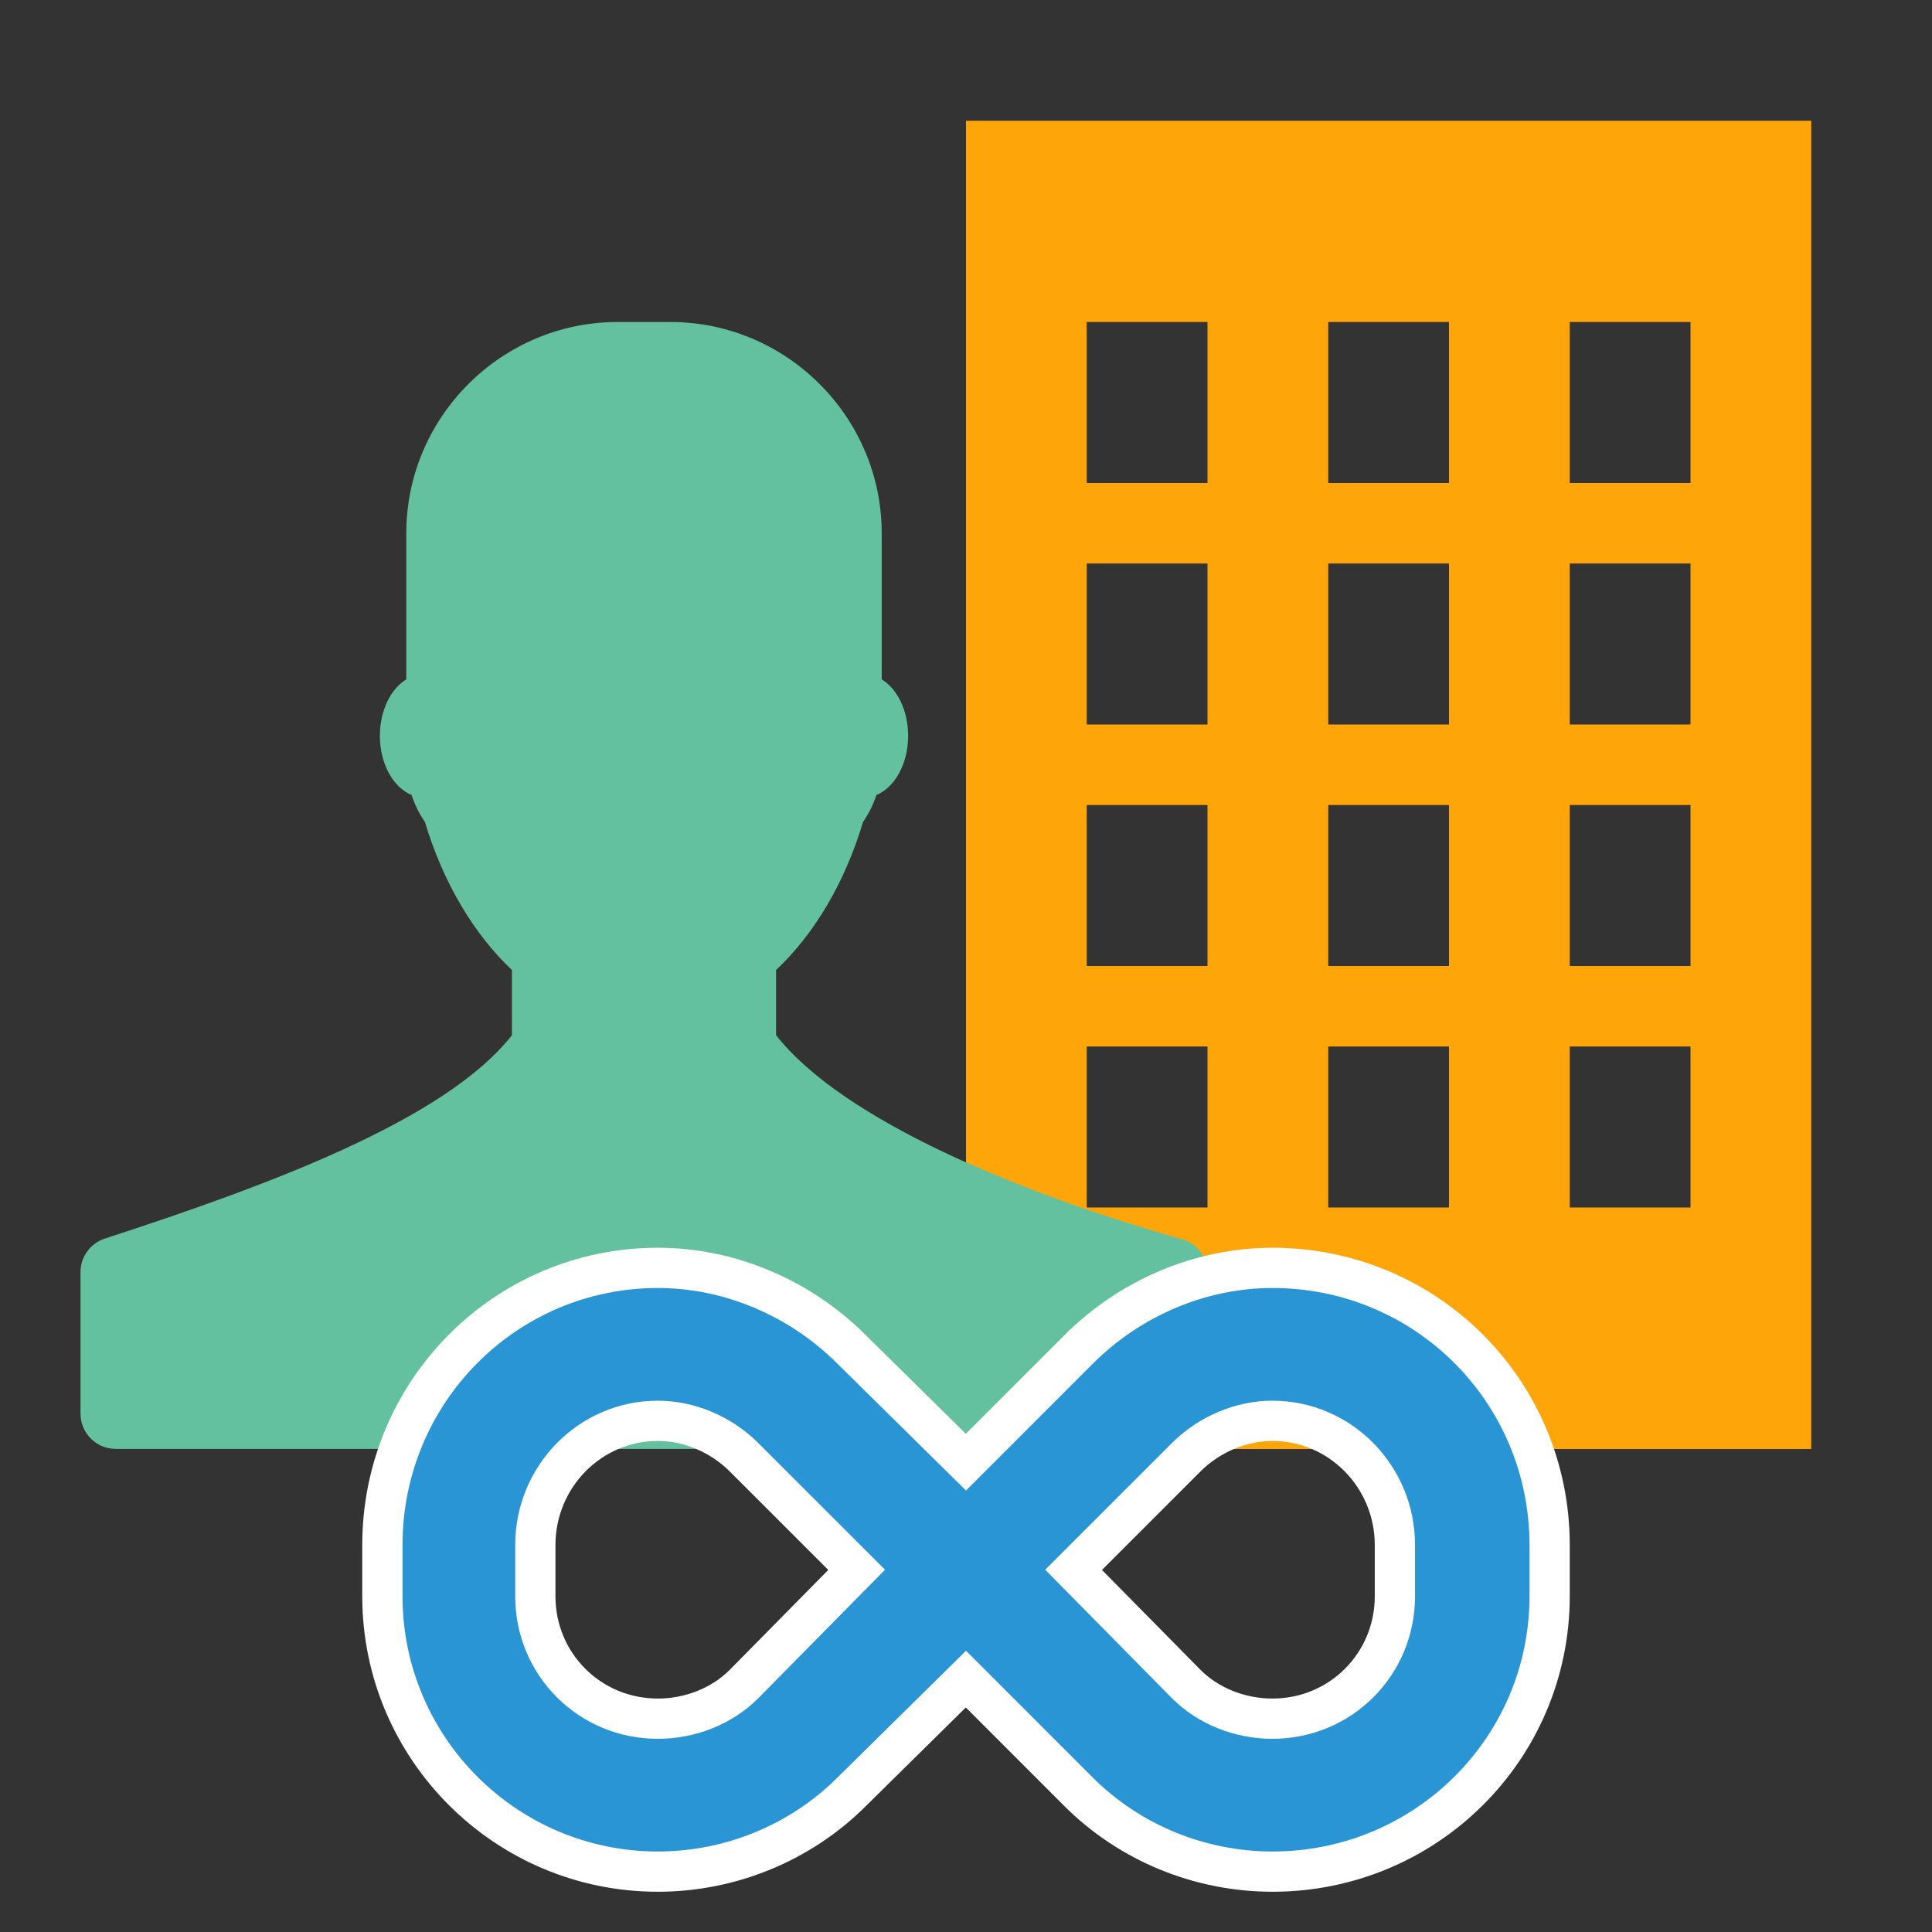 <svg width="48" height="48" viewBox="0 0 48 48" fill="none" xmlns="http://www.w3.org/2000/svg">
<rect x="0" y="0" width="48" height="48" fill="#333333" stroke="none"/>
<path d="M24 3V36H45V3H24ZM30 30H27V26H30V30ZM30 24H27V20H30V24ZM30 18H27V14H30V18ZM36 30H33V26H36V30ZM36 24H33V20H36V24ZM36 18H33V14H36V18ZM42 30H39V26H42V30ZM42 24H39V20H42V24ZM42 18H39V14H42V18ZM30 12H27V8H30V12ZM36 12H33V8H36V12ZM42 12H39V8H42V12Z" fill="#FDA509"/>
<path d="M19.281 25.718V24.1C20.235 23.203 20.992 21.925 21.442 20.421C21.582 20.217 21.696 19.992 21.775 19.751C22.23 19.565 22.562 18.979 22.562 18.281C22.562 17.653 22.293 17.115 21.906 16.879V13.25C21.906 10.363 19.544 8 16.656 8H15.344C12.456 8 10.094 10.363 10.094 13.25V16.879C9.707 17.115 9.438 17.653 9.438 18.281C9.438 18.977 9.77 19.565 10.225 19.751C10.304 19.992 10.415 20.217 10.557 20.421C11.008 21.923 11.767 23.201 12.719 24.1V25.718C11.054 27.843 6.613 29.466 2.606 30.772C2.245 30.89 2 31.224 2 31.603V35.122C2 35.606 2.392 35.997 2.875 35.997H29.125C29.608 35.997 30 35.606 30 35.122V31.633C30 31.244 29.744 30.898 29.37 30.793C25.369 29.66 20.944 27.838 19.281 25.718Z" fill="#63C1A0"/>
<g style="mix-blend-mode:multiply">
<path fill-rule="evenodd" clip-rule="evenodd" d="M24 28.881V35.998H29.125C29.608 35.998 30 35.606 30 35.123V31.634C30 31.245 29.744 30.899 29.37 30.794C27.569 30.284 25.682 29.634 24 28.881Z" fill="#63C1A0"/>
</g>
<path d="M16.344 31.5C12.565 31.5 9.5 34.57 9.5 38.388V39.656C9.5 43.432 12.568 46.5 16.344 46.5C18.136 46.5 19.882 45.793 21.159 44.517L21.16 44.516L23.998 41.717L26.796 44.516C28.073 45.793 29.82 46.5 31.613 46.5C35.43 46.5 38.5 43.435 38.5 39.656V38.388C38.5 34.568 35.432 31.5 31.613 31.5C29.811 31.5 28.067 32.257 26.796 33.528L23.998 36.327L21.16 33.528L21.159 33.526C19.888 32.257 18.145 31.5 16.344 31.5ZM18.484 36.204L21.283 39.002L18.484 41.84L18.483 41.841C17.928 42.396 17.14 42.7 16.344 42.7C14.651 42.7 13.3 41.349 13.3 39.656V38.388C13.3 36.687 14.659 35.3 16.344 35.3C17.125 35.3 17.918 35.637 18.484 36.204ZM29.472 41.84L26.673 39.002L29.472 36.204C30.039 35.637 30.832 35.3 31.613 35.3C33.297 35.3 34.656 36.687 34.656 38.388V39.656C34.656 41.349 33.305 42.7 31.613 42.7C30.816 42.7 30.029 42.396 29.473 41.841L29.472 41.84Z" fill="#2A95D5" stroke="white"/>
</svg>
